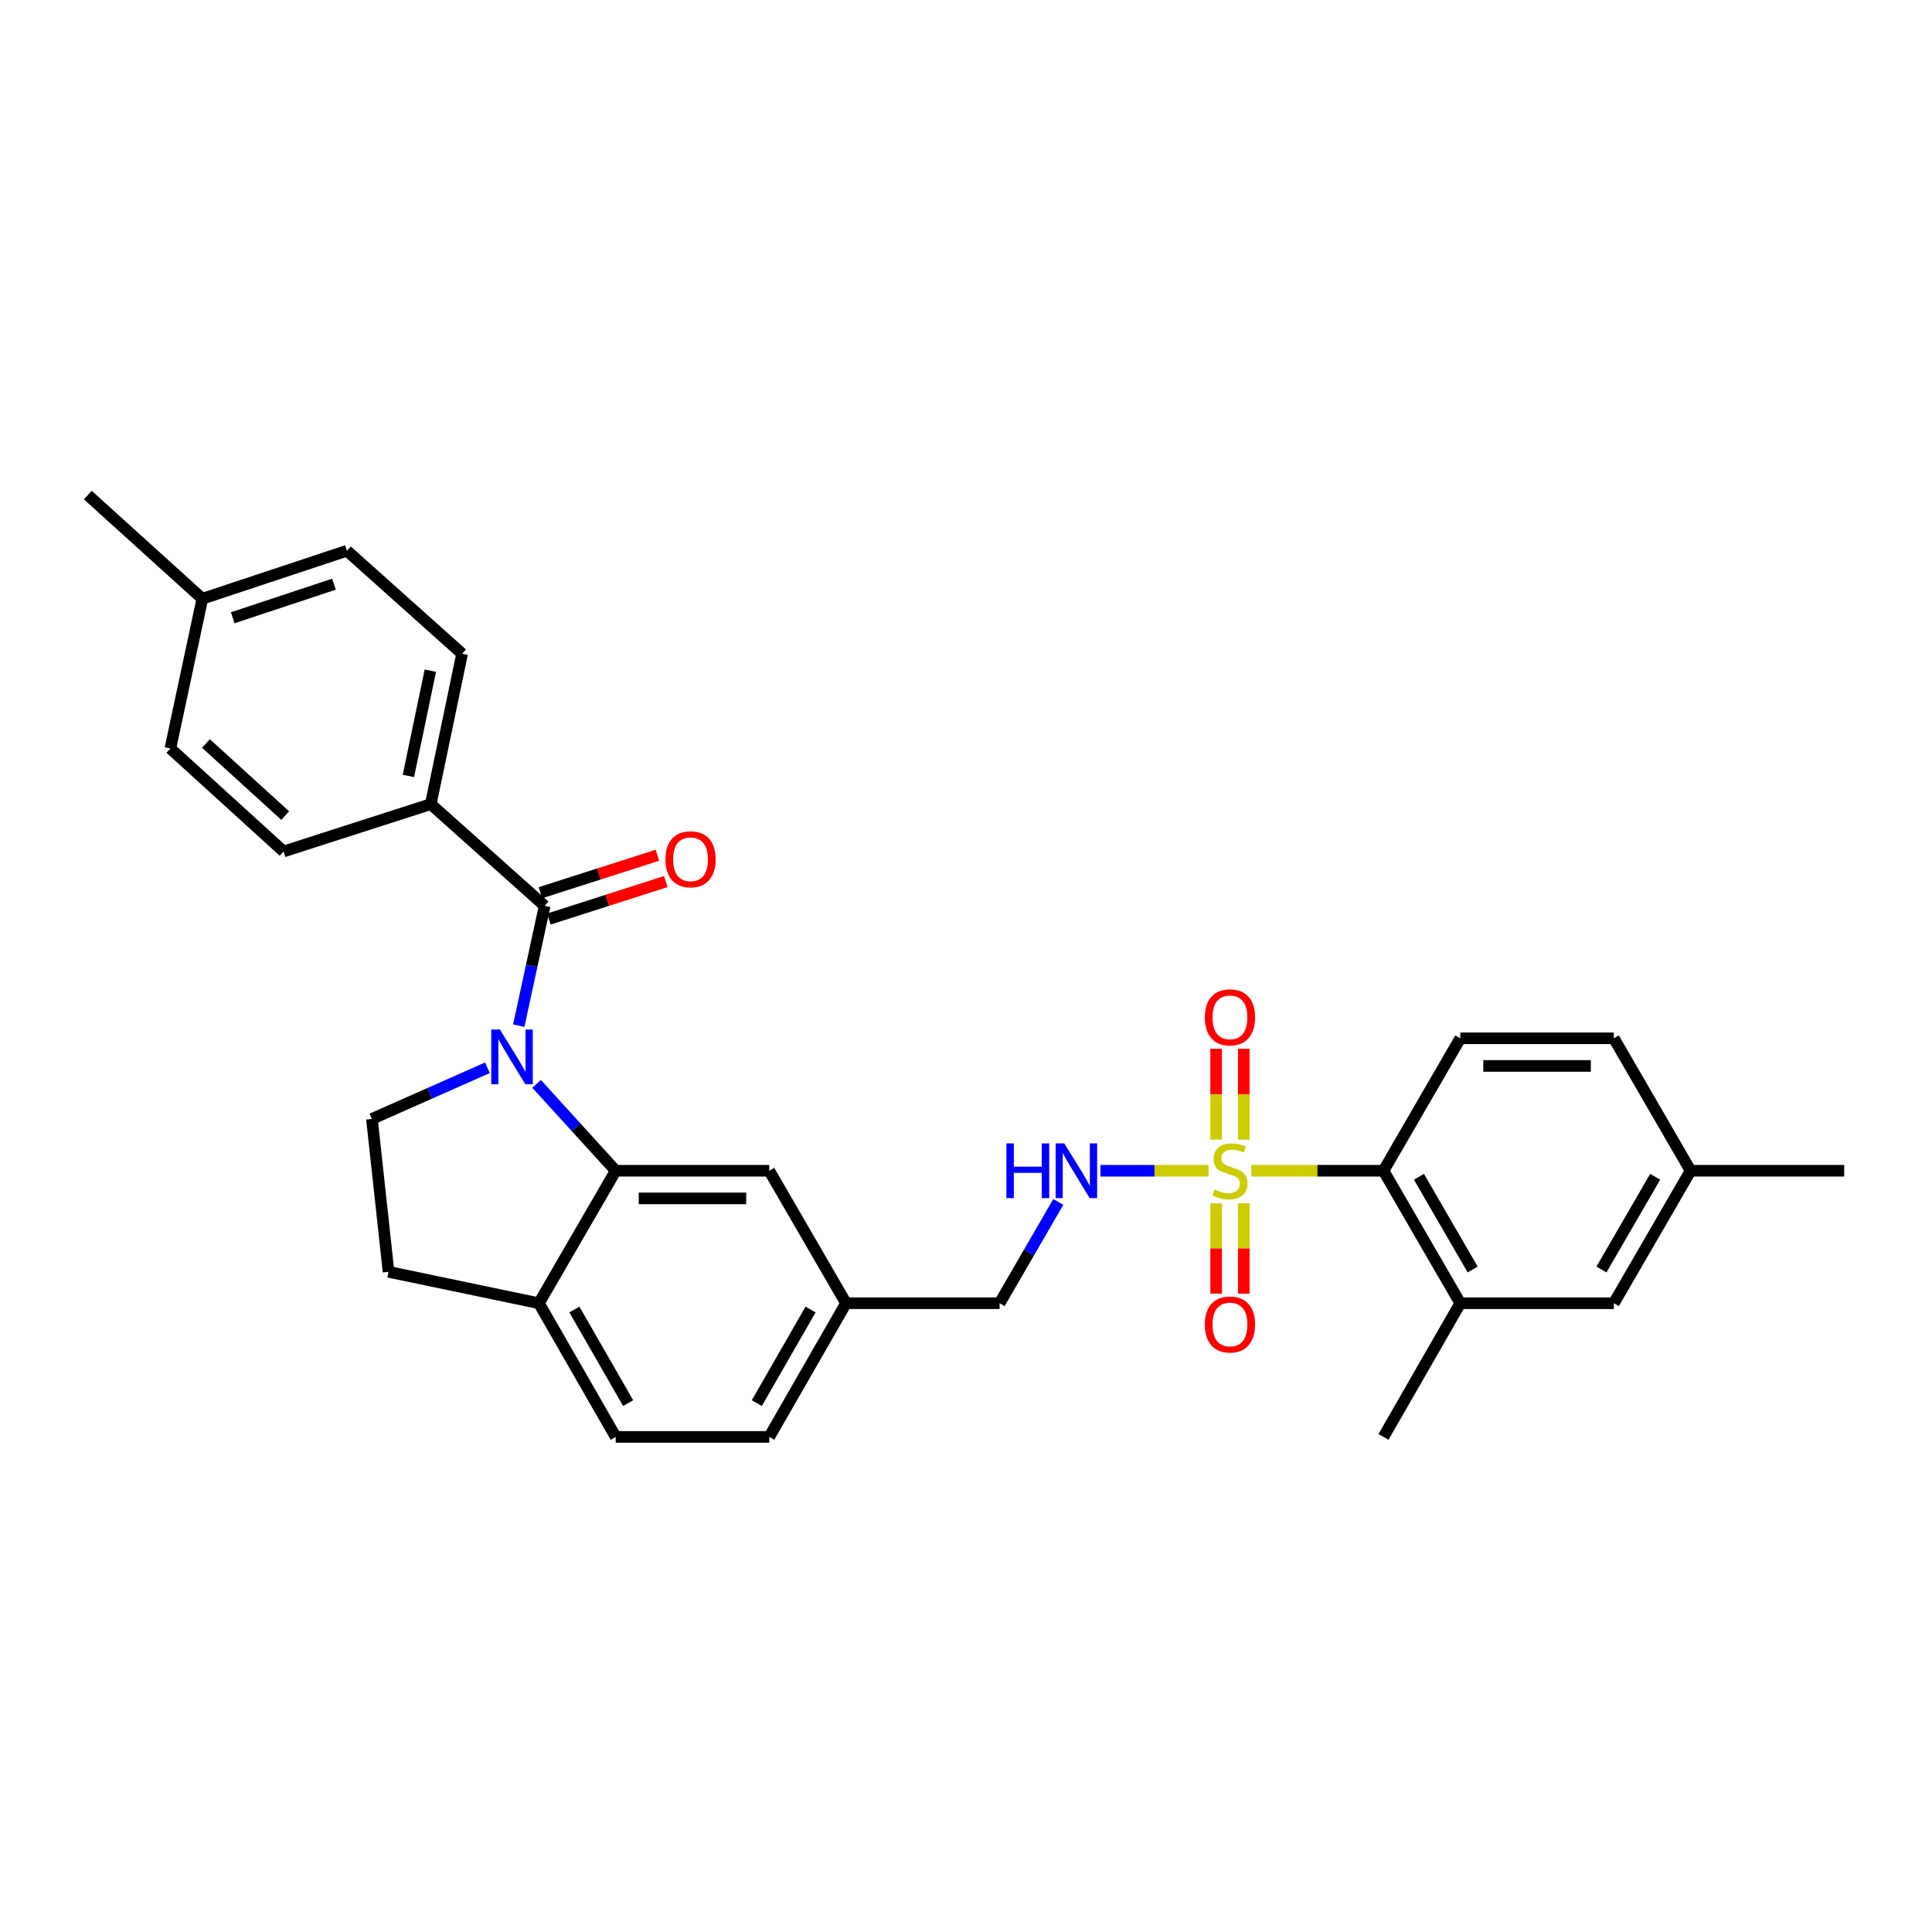 <?xml version='1.0' encoding='iso-8859-1'?>
<svg version='1.1' baseProfile='full'
              xmlns='http://www.w3.org/2000/svg'
                      xmlns:rdkit='http://www.rdkit.org/xml'
                      xmlns:xlink='http://www.w3.org/1999/xlink'
                  xml:space='preserve'
width='1000px' height='1000px' viewBox='0 0 1000 1000'>
<!-- END OF HEADER -->
<rect style='opacity:1.0;fill:#FFFFFF;stroke:none' width='1000' height='1000' x='0' y='0'> </rect>
<path class='bond-3' d='M 647.688,605.983 L 681.889,605.983' style='fill:none;fill-rule:evenodd;stroke:#CCCC00;stroke-width:6px;stroke-linecap:butt;stroke-linejoin:miter;stroke-opacity:1' />
<path class='bond-3' d='M 681.889,605.983 L 716.09,605.983' style='fill:none;fill-rule:evenodd;stroke:#000000;stroke-width:6px;stroke-linecap:butt;stroke-linejoin:miter;stroke-opacity:1' />
<path class='bond-4' d='M 625.554,605.983 L 597.566,605.983' style='fill:none;fill-rule:evenodd;stroke:#CCCC00;stroke-width:6px;stroke-linecap:butt;stroke-linejoin:miter;stroke-opacity:1' />
<path class='bond-4' d='M 597.566,605.983 L 569.579,605.983' style='fill:none;fill-rule:evenodd;stroke:#0000FF;stroke-width:6px;stroke-linecap:butt;stroke-linejoin:miter;stroke-opacity:1' />
<path class='bond-8' d='M 629.468,622.85 L 629.468,646.216' style='fill:none;fill-rule:evenodd;stroke:#CCCC00;stroke-width:6px;stroke-linecap:butt;stroke-linejoin:miter;stroke-opacity:1' />
<path class='bond-8' d='M 629.468,646.216 L 629.468,669.582' style='fill:none;fill-rule:evenodd;stroke:#FF0000;stroke-width:6px;stroke-linecap:butt;stroke-linejoin:miter;stroke-opacity:1' />
<path class='bond-8' d='M 643.774,622.85 L 643.774,646.216' style='fill:none;fill-rule:evenodd;stroke:#CCCC00;stroke-width:6px;stroke-linecap:butt;stroke-linejoin:miter;stroke-opacity:1' />
<path class='bond-8' d='M 643.774,646.216 L 643.774,669.582' style='fill:none;fill-rule:evenodd;stroke:#FF0000;stroke-width:6px;stroke-linecap:butt;stroke-linejoin:miter;stroke-opacity:1' />
<path class='bond-9' d='M 643.774,589.875 L 643.774,566.355' style='fill:none;fill-rule:evenodd;stroke:#CCCC00;stroke-width:6px;stroke-linecap:butt;stroke-linejoin:miter;stroke-opacity:1' />
<path class='bond-9' d='M 643.774,566.355 L 643.774,542.834' style='fill:none;fill-rule:evenodd;stroke:#FF0000;stroke-width:6px;stroke-linecap:butt;stroke-linejoin:miter;stroke-opacity:1' />
<path class='bond-9' d='M 629.468,589.875 L 629.468,566.355' style='fill:none;fill-rule:evenodd;stroke:#CCCC00;stroke-width:6px;stroke-linecap:butt;stroke-linejoin:miter;stroke-opacity:1' />
<path class='bond-9' d='M 629.468,566.355 L 629.468,542.834' style='fill:none;fill-rule:evenodd;stroke:#FF0000;stroke-width:6px;stroke-linecap:butt;stroke-linejoin:miter;stroke-opacity:1' />
<path class='bond-0' d='M 277.751,561.021 L 298.216,583.502' style='fill:none;fill-rule:evenodd;stroke:#0000FF;stroke-width:6px;stroke-linecap:butt;stroke-linejoin:miter;stroke-opacity:1' />
<path class='bond-0' d='M 298.216,583.502 L 318.681,605.983' style='fill:none;fill-rule:evenodd;stroke:#000000;stroke-width:6px;stroke-linecap:butt;stroke-linejoin:miter;stroke-opacity:1' />
<path class='bond-1' d='M 268.511,530.875 L 275.213,499.876' style='fill:none;fill-rule:evenodd;stroke:#0000FF;stroke-width:6px;stroke-linecap:butt;stroke-linejoin:miter;stroke-opacity:1' />
<path class='bond-1' d='M 275.213,499.876 L 281.915,468.877' style='fill:none;fill-rule:evenodd;stroke:#000000;stroke-width:6px;stroke-linecap:butt;stroke-linejoin:miter;stroke-opacity:1' />
<path class='bond-5' d='M 252.295,552.671 L 222.399,565.915' style='fill:none;fill-rule:evenodd;stroke:#0000FF;stroke-width:6px;stroke-linecap:butt;stroke-linejoin:miter;stroke-opacity:1' />
<path class='bond-5' d='M 222.399,565.915 L 192.503,579.159' style='fill:none;fill-rule:evenodd;stroke:#000000;stroke-width:6px;stroke-linecap:butt;stroke-linejoin:miter;stroke-opacity:1' />
<path class='bond-7' d='M 281.915,468.877 L 222.959,416.223' style='fill:none;fill-rule:evenodd;stroke:#000000;stroke-width:6px;stroke-linecap:butt;stroke-linejoin:miter;stroke-opacity:1' />
<path class='bond-13' d='M 284.097,475.689 L 314.362,465.992' style='fill:none;fill-rule:evenodd;stroke:#000000;stroke-width:6px;stroke-linecap:butt;stroke-linejoin:miter;stroke-opacity:1' />
<path class='bond-13' d='M 314.362,465.992 L 344.626,456.296' style='fill:none;fill-rule:evenodd;stroke:#FF0000;stroke-width:6px;stroke-linecap:butt;stroke-linejoin:miter;stroke-opacity:1' />
<path class='bond-13' d='M 279.732,462.065 L 309.997,452.369' style='fill:none;fill-rule:evenodd;stroke:#000000;stroke-width:6px;stroke-linecap:butt;stroke-linejoin:miter;stroke-opacity:1' />
<path class='bond-13' d='M 309.997,452.369 L 340.261,442.672' style='fill:none;fill-rule:evenodd;stroke:#FF0000;stroke-width:6px;stroke-linecap:butt;stroke-linejoin:miter;stroke-opacity:1' />
<path class='bond-2' d='M 318.681,605.983 L 398.166,605.983' style='fill:none;fill-rule:evenodd;stroke:#000000;stroke-width:6px;stroke-linecap:butt;stroke-linejoin:miter;stroke-opacity:1' />
<path class='bond-2' d='M 330.604,620.289 L 386.243,620.289' style='fill:none;fill-rule:evenodd;stroke:#000000;stroke-width:6px;stroke-linecap:butt;stroke-linejoin:miter;stroke-opacity:1' />
<path class='bond-31' d='M 318.681,605.983 L 278.934,674.548' style='fill:none;fill-rule:evenodd;stroke:#000000;stroke-width:6px;stroke-linecap:butt;stroke-linejoin:miter;stroke-opacity:1' />
<path class='bond-6' d='M 716.09,605.983 L 755.837,674.548' style='fill:none;fill-rule:evenodd;stroke:#000000;stroke-width:6px;stroke-linecap:butt;stroke-linejoin:miter;stroke-opacity:1' />
<path class='bond-6' d='M 734.429,609.093 L 762.252,657.088' style='fill:none;fill-rule:evenodd;stroke:#000000;stroke-width:6px;stroke-linecap:butt;stroke-linejoin:miter;stroke-opacity:1' />
<path class='bond-11' d='M 716.09,605.983 L 755.837,537.426' style='fill:none;fill-rule:evenodd;stroke:#000000;stroke-width:6px;stroke-linecap:butt;stroke-linejoin:miter;stroke-opacity:1' />
<path class='bond-20' d='M 547.773,622.124 L 532.581,648.336' style='fill:none;fill-rule:evenodd;stroke:#0000FF;stroke-width:6px;stroke-linecap:butt;stroke-linejoin:miter;stroke-opacity:1' />
<path class='bond-20' d='M 532.581,648.336 L 517.39,674.548' style='fill:none;fill-rule:evenodd;stroke:#000000;stroke-width:6px;stroke-linecap:butt;stroke-linejoin:miter;stroke-opacity:1' />
<path class='bond-32' d='M 192.503,579.159 L 201.11,658.295' style='fill:none;fill-rule:evenodd;stroke:#000000;stroke-width:6px;stroke-linecap:butt;stroke-linejoin:miter;stroke-opacity:1' />
<path class='bond-14' d='M 755.837,674.548 L 835.322,674.548' style='fill:none;fill-rule:evenodd;stroke:#000000;stroke-width:6px;stroke-linecap:butt;stroke-linejoin:miter;stroke-opacity:1' />
<path class='bond-27' d='M 755.837,674.548 L 716.09,743.748' style='fill:none;fill-rule:evenodd;stroke:#000000;stroke-width:6px;stroke-linecap:butt;stroke-linejoin:miter;stroke-opacity:1' />
<path class='bond-17' d='M 222.959,416.223 L 239.188,338.383' style='fill:none;fill-rule:evenodd;stroke:#000000;stroke-width:6px;stroke-linecap:butt;stroke-linejoin:miter;stroke-opacity:1' />
<path class='bond-17' d='M 211.388,401.627 L 222.749,347.139' style='fill:none;fill-rule:evenodd;stroke:#000000;stroke-width:6px;stroke-linecap:butt;stroke-linejoin:miter;stroke-opacity:1' />
<path class='bond-18' d='M 222.959,416.223 L 146.788,440.726' style='fill:none;fill-rule:evenodd;stroke:#000000;stroke-width:6px;stroke-linecap:butt;stroke-linejoin:miter;stroke-opacity:1' />
<path class='bond-10' d='M 278.934,674.548 L 318.681,743.748' style='fill:none;fill-rule:evenodd;stroke:#000000;stroke-width:6px;stroke-linecap:butt;stroke-linejoin:miter;stroke-opacity:1' />
<path class='bond-10' d='M 297.302,677.803 L 325.124,726.243' style='fill:none;fill-rule:evenodd;stroke:#000000;stroke-width:6px;stroke-linecap:butt;stroke-linejoin:miter;stroke-opacity:1' />
<path class='bond-15' d='M 278.934,674.548 L 201.11,658.295' style='fill:none;fill-rule:evenodd;stroke:#000000;stroke-width:6px;stroke-linecap:butt;stroke-linejoin:miter;stroke-opacity:1' />
<path class='bond-21' d='M 755.837,537.426 L 835.322,537.426' style='fill:none;fill-rule:evenodd;stroke:#000000;stroke-width:6px;stroke-linecap:butt;stroke-linejoin:miter;stroke-opacity:1' />
<path class='bond-21' d='M 767.76,551.732 L 823.399,551.732' style='fill:none;fill-rule:evenodd;stroke:#000000;stroke-width:6px;stroke-linecap:butt;stroke-linejoin:miter;stroke-opacity:1' />
<path class='bond-12' d='M 398.166,605.983 L 437.912,674.548' style='fill:none;fill-rule:evenodd;stroke:#000000;stroke-width:6px;stroke-linecap:butt;stroke-linejoin:miter;stroke-opacity:1' />
<path class='bond-30' d='M 835.322,674.548 L 875.052,605.983' style='fill:none;fill-rule:evenodd;stroke:#000000;stroke-width:6px;stroke-linecap:butt;stroke-linejoin:miter;stroke-opacity:1' />
<path class='bond-30' d='M 828.904,657.09 L 856.715,609.095' style='fill:none;fill-rule:evenodd;stroke:#000000;stroke-width:6px;stroke-linecap:butt;stroke-linejoin:miter;stroke-opacity:1' />
<path class='bond-16' d='M 318.681,743.748 L 398.166,743.748' style='fill:none;fill-rule:evenodd;stroke:#000000;stroke-width:6px;stroke-linecap:butt;stroke-linejoin:miter;stroke-opacity:1' />
<path class='bond-25' d='M 239.188,338.383 L 179.572,285.07' style='fill:none;fill-rule:evenodd;stroke:#000000;stroke-width:6px;stroke-linecap:butt;stroke-linejoin:miter;stroke-opacity:1' />
<path class='bond-24' d='M 146.788,440.726 L 88.181,387.413' style='fill:none;fill-rule:evenodd;stroke:#000000;stroke-width:6px;stroke-linecap:butt;stroke-linejoin:miter;stroke-opacity:1' />
<path class='bond-24' d='M 147.623,422.147 L 106.599,384.827' style='fill:none;fill-rule:evenodd;stroke:#000000;stroke-width:6px;stroke-linecap:butt;stroke-linejoin:miter;stroke-opacity:1' />
<path class='bond-19' d='M 437.912,674.548 L 517.39,674.548' style='fill:none;fill-rule:evenodd;stroke:#000000;stroke-width:6px;stroke-linecap:butt;stroke-linejoin:miter;stroke-opacity:1' />
<path class='bond-23' d='M 437.912,674.548 L 398.166,743.748' style='fill:none;fill-rule:evenodd;stroke:#000000;stroke-width:6px;stroke-linecap:butt;stroke-linejoin:miter;stroke-opacity:1' />
<path class='bond-23' d='M 419.545,677.803 L 391.723,726.243' style='fill:none;fill-rule:evenodd;stroke:#000000;stroke-width:6px;stroke-linecap:butt;stroke-linejoin:miter;stroke-opacity:1' />
<path class='bond-22' d='M 835.322,537.426 L 875.052,605.983' style='fill:none;fill-rule:evenodd;stroke:#000000;stroke-width:6px;stroke-linecap:butt;stroke-linejoin:miter;stroke-opacity:1' />
<path class='bond-28' d='M 875.052,605.983 L 954.545,605.983' style='fill:none;fill-rule:evenodd;stroke:#000000;stroke-width:6px;stroke-linecap:butt;stroke-linejoin:miter;stroke-opacity:1' />
<path class='bond-26' d='M 88.181,387.413 L 104.729,309.899' style='fill:none;fill-rule:evenodd;stroke:#000000;stroke-width:6px;stroke-linecap:butt;stroke-linejoin:miter;stroke-opacity:1' />
<path class='bond-33' d='M 179.572,285.07 L 104.729,309.899' style='fill:none;fill-rule:evenodd;stroke:#000000;stroke-width:6px;stroke-linecap:butt;stroke-linejoin:miter;stroke-opacity:1' />
<path class='bond-33' d='M 172.85,302.373 L 120.46,319.753' style='fill:none;fill-rule:evenodd;stroke:#000000;stroke-width:6px;stroke-linecap:butt;stroke-linejoin:miter;stroke-opacity:1' />
<path class='bond-29' d='M 104.729,309.899 L 45.455,256.252' style='fill:none;fill-rule:evenodd;stroke:#000000;stroke-width:6px;stroke-linecap:butt;stroke-linejoin:miter;stroke-opacity:1' />
<path  class='atom-0' d='M 628.621 615.703
Q 628.941 615.823, 630.261 616.383
Q 631.581 616.943, 633.021 617.303
Q 634.501 617.623, 635.941 617.623
Q 638.621 617.623, 640.181 616.343
Q 641.741 615.023, 641.741 612.743
Q 641.741 611.183, 640.941 610.223
Q 640.181 609.263, 638.981 608.743
Q 637.781 608.223, 635.781 607.623
Q 633.261 606.863, 631.741 606.143
Q 630.261 605.423, 629.181 603.903
Q 628.141 602.383, 628.141 599.823
Q 628.141 596.263, 630.541 594.063
Q 632.981 591.863, 637.781 591.863
Q 641.061 591.863, 644.781 593.423
L 643.861 596.503
Q 640.461 595.103, 637.901 595.103
Q 635.141 595.103, 633.621 596.263
Q 632.101 597.383, 632.141 599.343
Q 632.141 600.863, 632.901 601.783
Q 633.701 602.703, 634.821 603.223
Q 635.981 603.743, 637.901 604.343
Q 640.461 605.143, 641.981 605.943
Q 643.501 606.743, 644.581 608.383
Q 645.701 609.983, 645.701 612.743
Q 645.701 616.663, 643.061 618.783
Q 640.461 620.863, 636.101 620.863
Q 633.581 620.863, 631.661 620.303
Q 629.781 619.783, 627.541 618.863
L 628.621 615.703
' fill='#CCCC00'/>
<path  class='atom-1' d='M 258.758 532.875
L 268.038 547.875
Q 268.958 549.355, 270.438 552.035
Q 271.918 554.715, 271.998 554.875
L 271.998 532.875
L 275.758 532.875
L 275.758 561.195
L 271.878 561.195
L 261.918 544.795
Q 260.758 542.875, 259.518 540.675
Q 258.318 538.475, 257.958 537.795
L 257.958 561.195
L 254.278 561.195
L 254.278 532.875
L 258.758 532.875
' fill='#0000FF'/>
<path  class='atom-5' d='M 520.908 591.823
L 524.748 591.823
L 524.748 603.863
L 539.228 603.863
L 539.228 591.823
L 543.068 591.823
L 543.068 620.143
L 539.228 620.143
L 539.228 607.063
L 524.748 607.063
L 524.748 620.143
L 520.908 620.143
L 520.908 591.823
' fill='#0000FF'/>
<path  class='atom-5' d='M 550.868 591.823
L 560.148 606.823
Q 561.068 608.303, 562.548 610.983
Q 564.028 613.663, 564.108 613.823
L 564.108 591.823
L 567.868 591.823
L 567.868 620.143
L 563.988 620.143
L 554.028 603.743
Q 552.868 601.823, 551.628 599.623
Q 550.428 597.423, 550.068 596.743
L 550.068 620.143
L 546.388 620.143
L 546.388 591.823
L 550.868 591.823
' fill='#0000FF'/>
<path  class='atom-9' d='M 623.621 685.548
Q 623.621 678.748, 626.981 674.948
Q 630.341 671.148, 636.621 671.148
Q 642.901 671.148, 646.261 674.948
Q 649.621 678.748, 649.621 685.548
Q 649.621 692.428, 646.221 696.348
Q 642.821 700.228, 636.621 700.228
Q 630.381 700.228, 626.981 696.348
Q 623.621 692.468, 623.621 685.548
M 636.621 697.028
Q 640.941 697.028, 643.261 694.148
Q 645.621 691.228, 645.621 685.548
Q 645.621 679.988, 643.261 677.188
Q 640.941 674.348, 636.621 674.348
Q 632.301 674.348, 629.941 677.148
Q 627.621 679.948, 627.621 685.548
Q 627.621 691.268, 629.941 694.148
Q 632.301 697.028, 636.621 697.028
' fill='#FF0000'/>
<path  class='atom-10' d='M 623.621 526.57
Q 623.621 519.77, 626.981 515.97
Q 630.341 512.17, 636.621 512.17
Q 642.901 512.17, 646.261 515.97
Q 649.621 519.77, 649.621 526.57
Q 649.621 533.45, 646.221 537.37
Q 642.821 541.25, 636.621 541.25
Q 630.381 541.25, 626.981 537.37
Q 623.621 533.49, 623.621 526.57
M 636.621 538.05
Q 640.941 538.05, 643.261 535.17
Q 645.621 532.25, 645.621 526.57
Q 645.621 521.01, 643.261 518.21
Q 640.941 515.37, 636.621 515.37
Q 632.301 515.37, 629.941 518.17
Q 627.621 520.97, 627.621 526.57
Q 627.621 532.29, 629.941 535.17
Q 632.301 538.05, 636.621 538.05
' fill='#FF0000'/>
<path  class='atom-14' d='M 344.426 444.764
Q 344.426 437.964, 347.786 434.164
Q 351.146 430.364, 357.426 430.364
Q 363.706 430.364, 367.066 434.164
Q 370.426 437.964, 370.426 444.764
Q 370.426 451.644, 367.026 455.564
Q 363.626 459.444, 357.426 459.444
Q 351.186 459.444, 347.786 455.564
Q 344.426 451.684, 344.426 444.764
M 357.426 456.244
Q 361.746 456.244, 364.066 453.364
Q 366.426 450.444, 366.426 444.764
Q 366.426 439.204, 364.066 436.404
Q 361.746 433.564, 357.426 433.564
Q 353.106 433.564, 350.746 436.364
Q 348.426 439.164, 348.426 444.764
Q 348.426 450.484, 350.746 453.364
Q 353.106 456.244, 357.426 456.244
' fill='#FF0000'/>
</svg>
